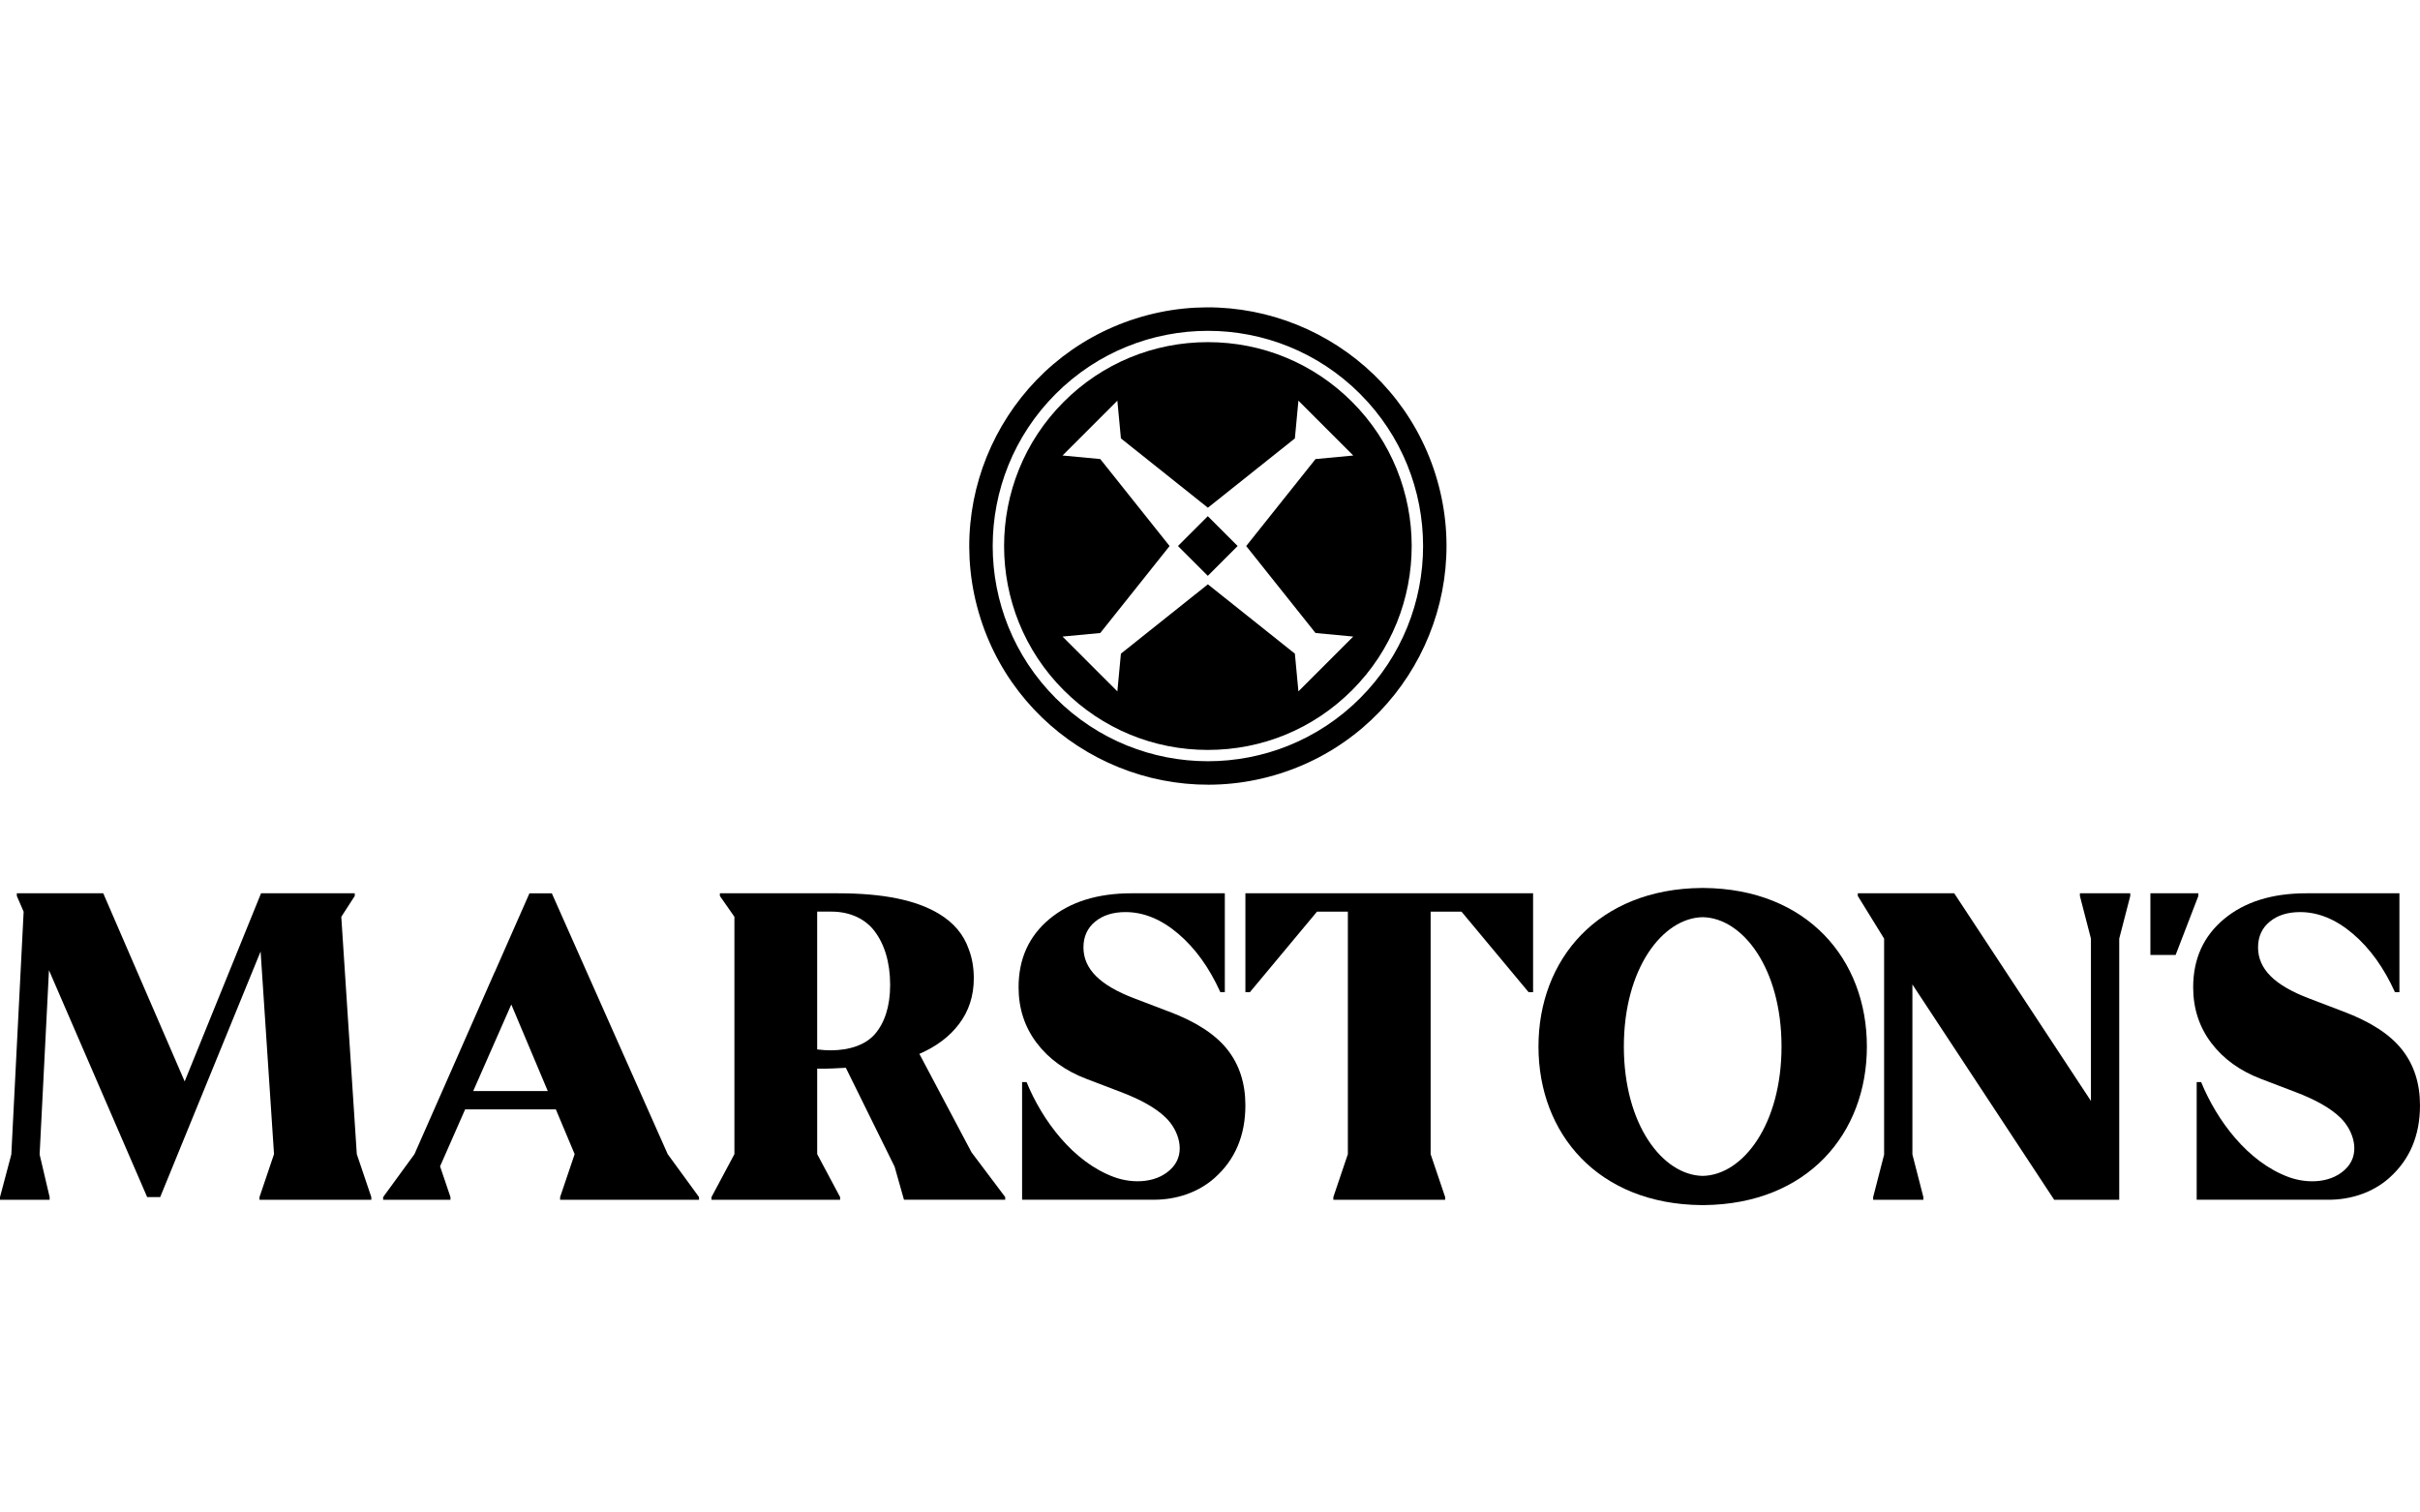 <?xml version="1.0" encoding="UTF-8"?><svg id="Layer_1" xmlns="http://www.w3.org/2000/svg" viewBox="0 0 2560 1600"><path d="M1318.44,577.82l73.19,91.82,39.91,3.75-58.01,58-3.75-39.91-91.82-73.19-.19-.19-.19,.19-91.82,73.19-3.75,39.91-58.01-58,39.91-3.75,73.19-91.82,.19-.19-.19-.19-73.19-91.82-39.91-3.75,58.01-58.02,3.75,39.91,91.82,73.19,.19,.19,.19-.19,91.82-73.18,3.75-39.91,58.01,58.02-39.91,3.75-73.19,91.82-.19,.19,.19,.19Zm-40.67-215.88c-57.61,0-111.78,22.43-152.52,63.17-84.1,84.1-84.1,220.94,0,305.03,40.74,40.74,94.9,63.18,152.52,63.18s111.78-22.43,152.52-63.18c84.1-84.1,84.1-220.93,0-305.03-40.74-40.74-94.9-63.17-152.52-63.17"/><rect x="1255.37" y="555.29" width="44.62" height="44.62" transform="translate(-34.2 1072.63) rotate(-45)"/><path d="M1438.74,738.6c-44.45,44.45-102.71,66.68-160.97,66.68s-116.52-22.23-160.97-66.68c-88.9-88.9-88.9-233.04,0-321.95,44.45-44.45,102.71-66.67,160.97-66.67s116.52,22.23,160.97,66.67c88.9,88.91,88.9,233.05,0,321.95m79.72-236.97c-41.91-132.75-183.97-206.65-316.69-164.77-132.72,41.91-206.62,183.99-164.71,316.75,41.9,132.74,183.99,206.67,316.72,164.77,132.71-41.91,206.59-183.99,164.68-316.75"/><path d="M925.62,1093.82c-9.94,11.53-27.09,17.28-46.95,17.28-2.23,0-4.44-.08-6.65-.23-2.2-.16-4.72-.4-7.57-.72v-145.78h15.15c18.31,0,34.9,6.8,45.31,20.35,10.41,13.58,16.73,32.66,16.73,57.28,0,23.03-6.1,40.3-16.03,51.81m46.94,21.04c18.65-8.08,32.02-18.55,41.86-31.45,10.48-13.75,15.73-29.9,15.73-48.46,0-11.41-1.81-21.73-5.4-30.98-5.4-15.51-15.95-28-31.72-37.44-23.99-14.36-58.69-21.54-106.32-21.54h-125.17v2.84l15.37,22.01v251.08s-24.24,45.43-24.24,45.43v2.84h136.05v-2.84l-24.25-45.43v-90.4h8.52c2.2,0,4.82-.08,7.82-.23,2.99-.16,7.65-.4,13.96-.72l51.59,104.6,9.93,35.02h107.08v-2.84l-35.62-47.33-55.18-104.15Z"/><polygon points="1317.45 1049.59 1322.19 1049.59 1393.19 964.39 1425.84 964.39 1425.84 1220.91 1410.48 1266.35 1410.48 1269.18 1528.76 1269.18 1528.76 1266.35 1513.39 1220.91 1513.39 964.39 1546.05 964.39 1617.05 1049.59 1621.78 1049.59 1621.78 944.98 1317.45 944.98 1317.45 1049.59"/><path d="M2540.83,1110.16c-12.76-16.08-33.53-29.5-62.24-40.23l-35.96-13.73c-18.31-6.92-31.88-14.82-40.71-23.66-8.84-8.83-13.24-18.93-13.24-30.29s4.09-20.43,12.3-27.21c8.19-6.78,18.93-10.18,32.18-10.18,19.24,0,37.86,7.65,55.85,22.95,17.99,15.31,32.81,35.9,44.5,61.77h4.72v-104.61h-98.45c-36.28,0-65.32,9.08-87.08,27.22-21.77,18.15-32.65,42.21-32.65,72.17,0,22.42,6.39,42.06,19.17,58.94,12.78,16.88,30.36,29.58,52.77,38.09l35.96,13.73c21.78,8.21,37.78,17.35,48.04,27.45,13.51,13.3,20.9,36.24,7.36,51.89-15.06,17.4-42.1,18.2-62.41,10.69-43.26-15.98-75.71-59.65-92.45-100.43h-4.73v124.46h139.53c23.31,0,46.44-7.44,63.92-22.86l.36-.33c21.6-19.24,32.42-44.79,32.42-76.67,0-23.35-6.39-43.07-19.17-59.16"/><polygon points="2200.23 947.82 2211.9 992.91 2211.9 1164.65 2067.28 944.98 1997.71 944.98 1965.29 944.98 1965.29 947.82 1993.11 992.92 1993.11 1221.45 1981.53 1266.34 1981.53 1269.18 2034.64 1269.18 2034.64 1266.34 2023.04 1221.25 2023.04 1041.42 2173 1269.18 2218.61 1269.18 2237.27 1269.18 2241.83 1269.18 2241.83 992.92 2253.5 947.82 2253.5 944.98 2200.23 944.98 2200.23 947.82"/><polygon points="2325.53 944.98 2274.8 944.98 2274.8 1010.2 2301.5 1010.2 2325.53 947.82 2325.53 944.98"/><path d="M1801.2,1243.94c-42.44-.81-83.4-54.24-83.4-136.85s40.95-136.03,83.39-136.85c42.43,.81,83.39,54.24,83.39,136.85s-40.95,136.03-83.39,136.85m.98-304.59v-.04c-.33,0-.65,.02-.99,.03-.33,0-.65-.03-.99-.03v.04c-109.84,.89-172.71,75.63-172.71,167.74s62.88,166.85,172.71,167.74v.04c.34,0,.65-.02,.99-.02s.65,.02,.99,.02v-.04c109.84-.89,172.71-75.63,172.71-167.74s-62.87-166.85-172.71-167.74"/><path d="M1236.04,1069.93l-35.96-13.73c-18.32-6.93-31.88-14.83-40.71-23.67-8.84-8.83-13.24-18.93-13.24-30.29s4.09-20.43,12.29-27.21c8.2-6.78,18.94-10.18,32.19-10.18,19.24,0,37.86,7.65,55.85,22.95,17.99,15.32,32.81,35.9,44.5,61.77h4.73v-104.6h-98.45c-36.29,0-65.32,9.07-87.08,27.21-21.77,18.15-32.65,42.21-32.65,72.17,0,22.42,6.39,42.05,19.16,58.93,12.78,16.88,30.36,29.58,52.77,38.09l35.97,13.73c21.78,8.21,37.78,17.35,48.04,27.45,13.51,13.29,20.9,36.24,7.36,51.88-15.06,17.4-42.1,18.2-62.41,10.7-43.26-15.98-75.72-59.66-92.45-100.44h-4.72v124.47h139.53c23.3,0,46.44-7.45,63.91-22.87l.36-.33c21.6-19.24,32.41-44.79,32.41-76.67,0-23.34-6.39-43.07-19.16-59.16-12.76-16.08-33.53-29.5-62.24-40.23"/><polygon points="361.03 969.83 361.04 969.87 375.27 947.82 375.27 944.98 276.15 944.98 195.35 1143.98 109.22 944.98 17.81 944.98 17.81 947.82 25.01 964.47 11.98 1221.25 0 1266.34 0 1269.18 52.5 1269.18 52.5 1266.34 41.91 1221.25 51.8 1026.36 155.67 1266.34 159.88 1266.34 165.26 1266.34 169.45 1266.34 169.46 1266.34 275.68 1006.51 289.87 1220.91 274.51 1266.34 274.51 1269.18 392.8 1269.18 392.8 1266.34 377.44 1220.91 361.03 969.83"/><path d="M500.58,1154.18l40.3-91.58,38.6,91.58h-78.9Zm83.17-209.19h-23.66l-36.78,83.44-.07-.03-44.69,101.54-40.1,90.98-33.14,45.43v2.84h71.22v-2.84l-11-32.52,26.51-60.25h95.97l19.88,47.34-15.37,45.43v2.84h146.94v-2.84l-33.14-45.43-122.58-275.94Z"/></svg>